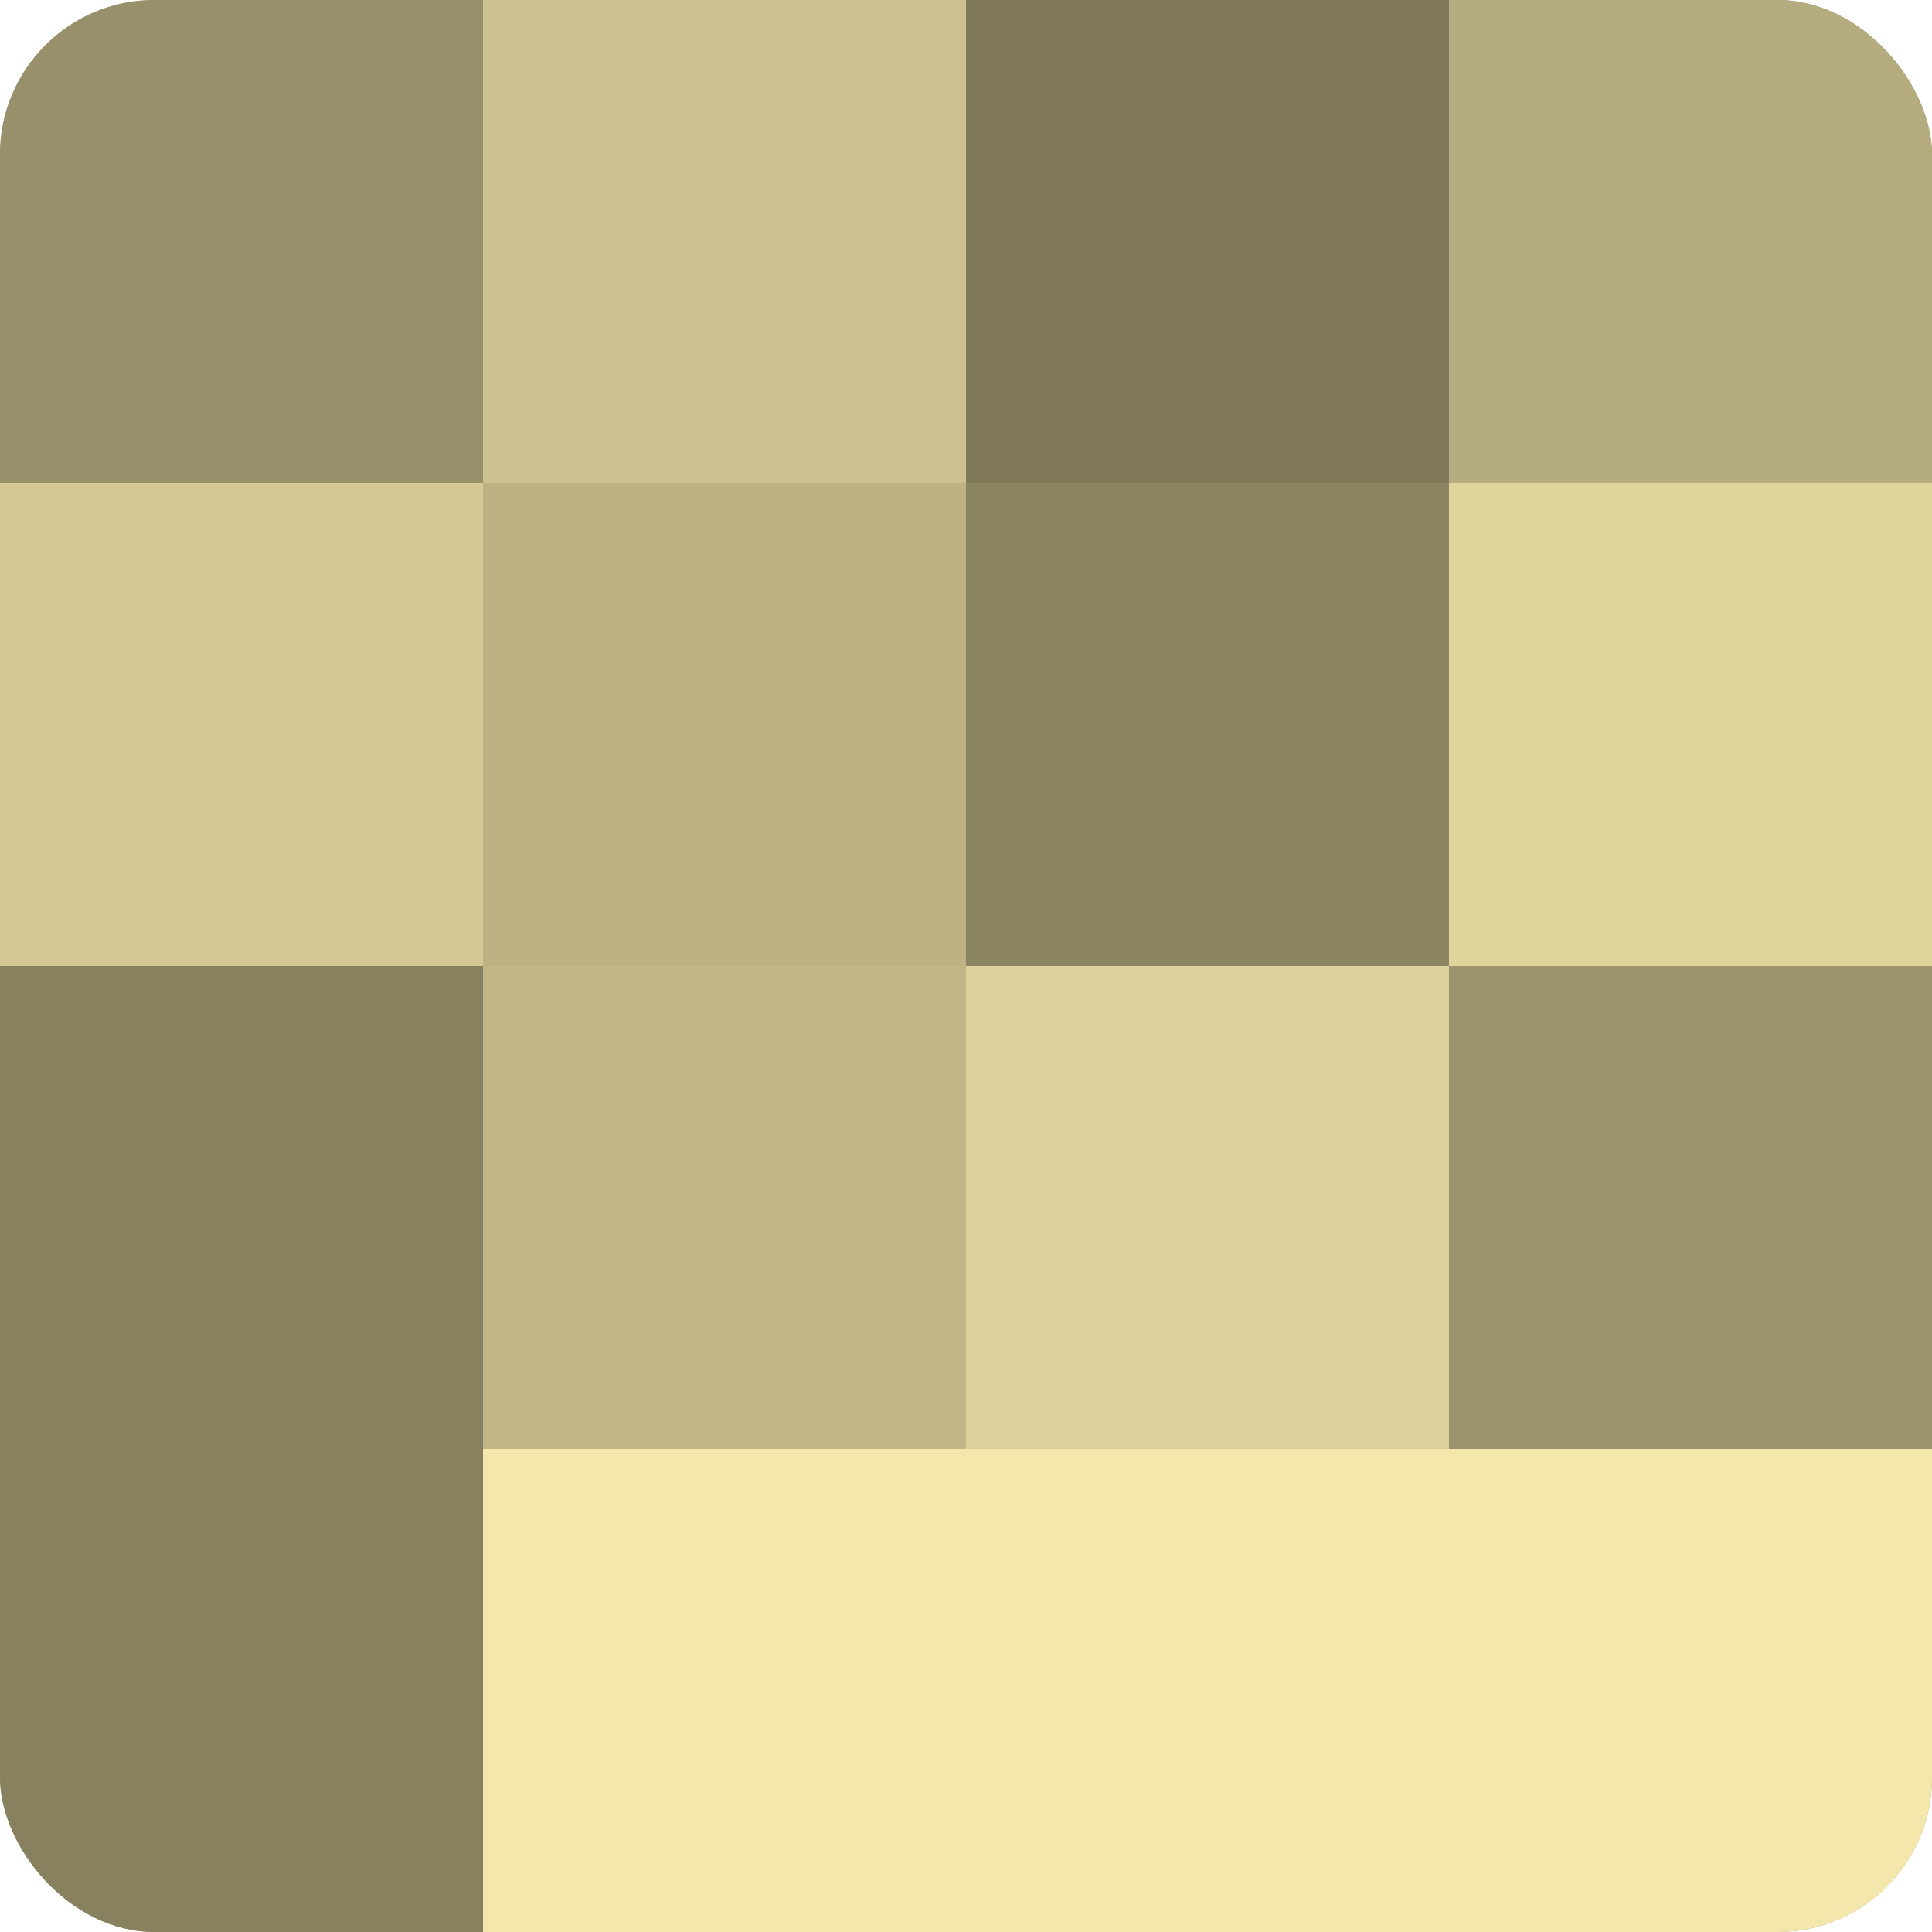 <?xml version="1.0" encoding="UTF-8"?>
<svg xmlns="http://www.w3.org/2000/svg" width="60" height="60" viewBox="0 0 100 100" preserveAspectRatio="xMidYMid meet"><defs><clipPath id="c" width="100" height="100"><rect width="100" height="100" rx="8" ry="8"/></clipPath></defs><g clip-path="url(#c)"><rect width="100" height="100" fill="#a09870"/><rect width="25" height="25" fill="#98906a"/><rect y="25" width="25" height="25" fill="#d4c994"/><rect y="50" width="25" height="25" fill="#88815f"/><rect y="75" width="25" height="25" fill="#88815f"/><rect x="25" width="25" height="25" fill="#ccc28f"/><rect x="25" y="25" width="25" height="25" fill="#bcb284"/><rect x="25" y="50" width="25" height="25" fill="#c0b686"/><rect x="25" y="75" width="25" height="25" fill="#f4e7ab"/><rect x="50" width="25" height="25" fill="#807a5a"/><rect x="50" y="25" width="25" height="25" fill="#8c8562"/><rect x="50" y="50" width="25" height="25" fill="#dcd19a"/><rect x="50" y="75" width="25" height="25" fill="#f4e7ab"/><rect x="75" width="25" height="25" fill="#b4ab7e"/><rect x="75" y="25" width="25" height="25" fill="#e0d49d"/><rect x="75" y="50" width="25" height="25" fill="#9c946d"/><rect x="75" y="75" width="25" height="25" fill="#f4e7ab"/></g></svg>
